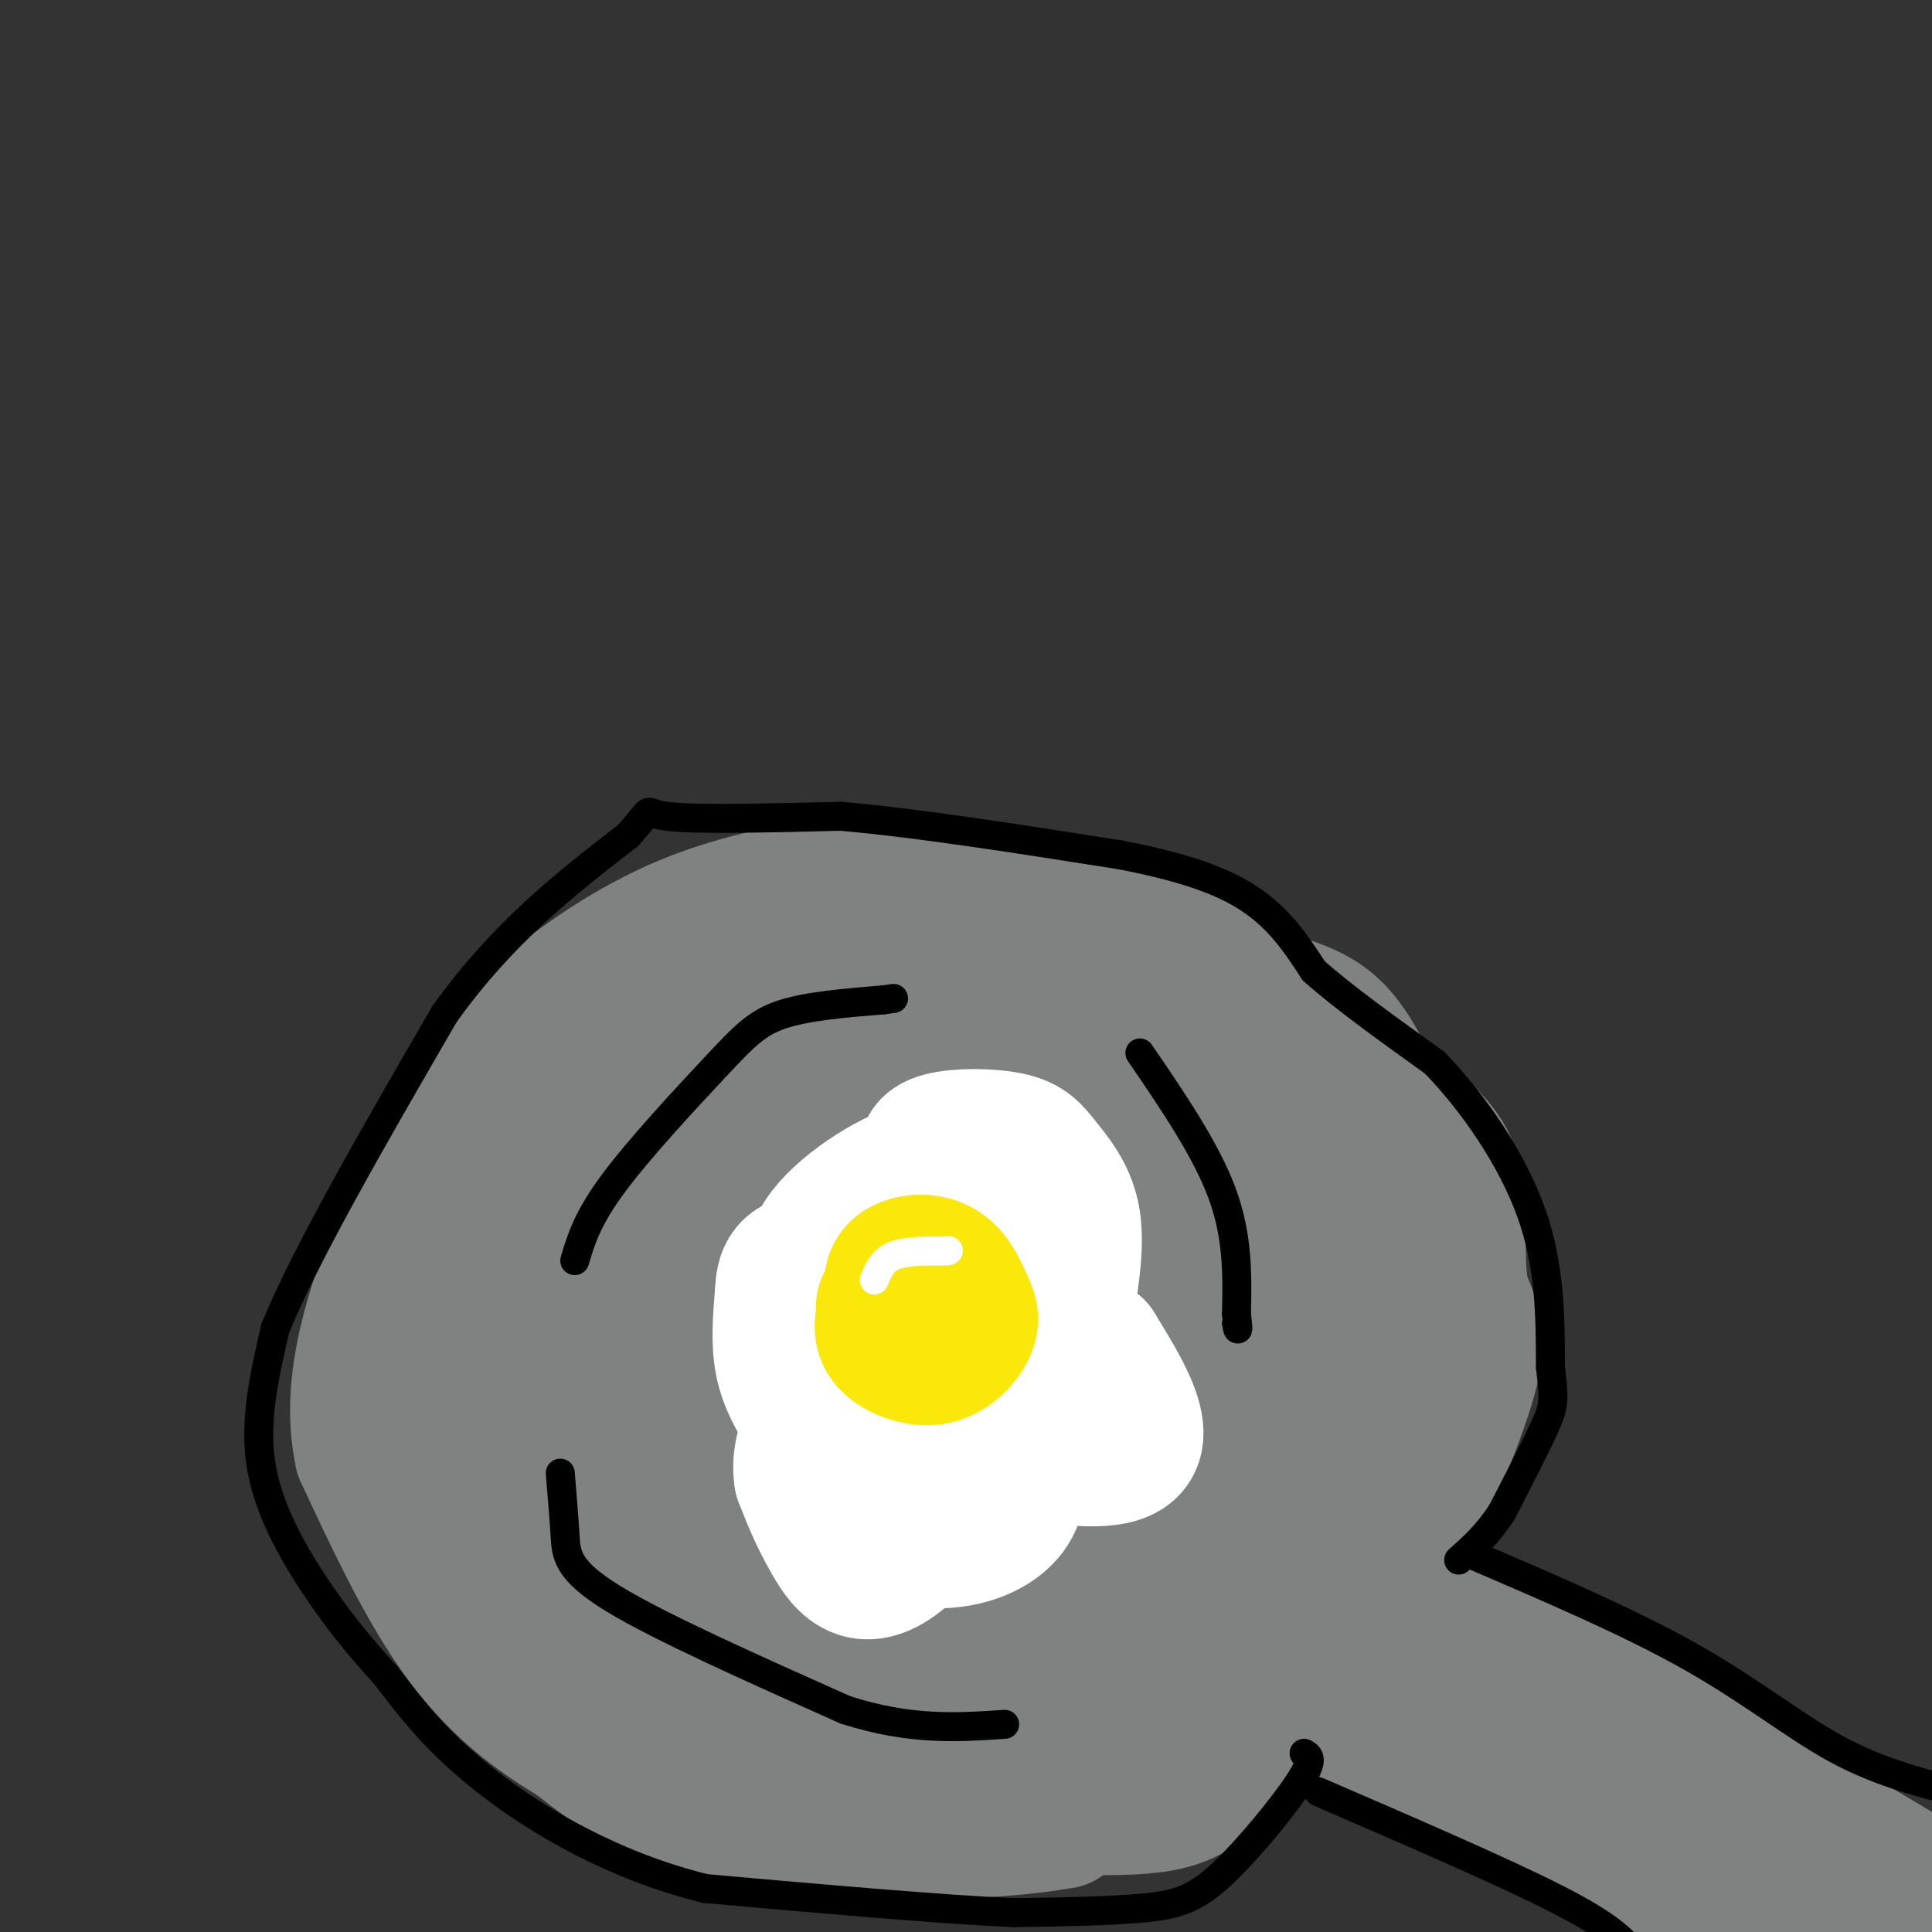 <svg viewBox='0 0 400 400' version='1.1' xmlns='http://www.w3.org/2000/svg' xmlns:xlink='http://www.w3.org/1999/xlink'><rect x="0" y="0" width="400" height="400" fill="#333333" stroke="none"/><g fill='none' stroke='#808282' stroke-width='28' stroke-linecap='round' stroke-linejoin='round'><path d='M353,397c0.000,0.000 -97.000,-55.000 -97,-55'/><path d='M256,342c-15.756,-9.756 -6.644,-6.644 -5,-4c1.644,2.644 -4.178,4.822 -10,7'/><path d='M241,345c-5.043,2.631 -12.652,5.708 -22,7c-9.348,1.292 -20.436,0.799 -26,1c-5.564,0.201 -5.605,1.095 -15,-3c-9.395,-4.095 -28.145,-13.179 -41,-22c-12.855,-8.821 -19.816,-17.377 -22,-27c-2.184,-9.623 0.408,-20.311 3,-31'/><path d='M118,270c7.507,-15.660 24.775,-39.311 33,-53c8.225,-13.689 7.407,-17.416 26,-18c18.593,-0.584 56.598,1.976 77,7c20.402,5.024 23.201,12.512 26,20'/><path d='M280,226c5.152,4.380 5.033,5.330 6,10c0.967,4.670 3.020,13.060 4,21c0.980,7.940 0.887,15.429 0,23c-0.887,7.571 -2.568,15.225 -7,23c-4.432,7.775 -11.616,15.670 -20,22c-8.384,6.330 -17.967,11.094 -26,14c-8.033,2.906 -14.517,3.953 -21,5'/><path d='M216,344c-5.226,1.179 -7.792,1.625 -24,0c-16.208,-1.625 -46.060,-5.321 -61,-17c-14.940,-11.679 -14.970,-31.339 -15,-51'/><path d='M116,276c-3.138,-14.197 -3.485,-24.188 -3,-31c0.485,-6.812 1.800,-10.444 4,-15c2.200,-4.556 5.285,-10.034 10,-16c4.715,-5.966 11.062,-12.419 21,-16c9.938,-3.581 23.469,-4.291 37,-5'/><path d='M185,193c11.119,-0.714 20.417,-0.000 35,4c14.583,4.000 34.452,11.286 37,13c2.548,1.714 -12.226,-2.143 -27,-6'/><path d='M230,204c-14.389,-3.232 -36.861,-8.314 -55,-5c-18.139,3.314 -31.944,15.022 -45,25c-13.056,9.978 -25.361,18.225 -32,26c-6.639,7.775 -7.611,15.079 -8,21c-0.389,5.921 -0.194,10.461 0,15'/><path d='M90,286c-0.016,4.326 -0.055,7.642 0,12c0.055,4.358 0.205,9.758 8,17c7.795,7.242 23.235,16.327 38,23c14.765,6.673 28.855,10.933 45,14c16.145,3.067 34.347,4.941 45,6c10.653,1.059 13.758,1.303 19,0c5.242,-1.303 12.621,-4.151 20,-7'/><path d='M265,351c6.281,-3.306 11.982,-8.072 19,-20c7.018,-11.928 15.351,-31.019 19,-42c3.649,-10.981 2.614,-13.852 0,-20c-2.614,-6.148 -6.807,-15.574 -11,-25'/><path d='M292,244c-3.881,-9.226 -8.083,-19.792 -12,-26c-3.917,-6.208 -7.548,-8.060 -13,-10c-5.452,-1.940 -12.726,-3.970 -20,-6'/><path d='M247,202c-10.622,-2.578 -27.178,-6.022 -44,-7c-16.822,-0.978 -33.911,0.511 -51,2'/><path d='M152,197c-13.242,1.627 -20.848,4.694 -29,13c-8.152,8.306 -16.848,21.852 -21,27c-4.152,5.148 -3.758,1.900 -4,8c-0.242,6.100 -1.121,21.550 -2,37'/><path d='M96,282c-0.089,8.556 0.689,11.444 3,16c2.311,4.556 6.156,10.778 10,17'/><path d='M290,326c0.000,0.000 116.000,69.000 116,69'/><path d='M369,403c-24.583,-18.167 -49.167,-36.333 -62,-47c-12.833,-10.667 -13.917,-13.833 -15,-17'/><path d='M292,339c5.155,2.310 25.542,16.583 37,27c11.458,10.417 13.988,16.976 22,23c8.012,6.024 21.506,11.512 35,17'/><path d='M212,301c-1.892,2.100 -3.784,4.201 -8,6c-4.216,1.799 -10.756,3.297 -17,4c-6.244,0.703 -12.190,0.611 -18,-1c-5.810,-1.611 -11.482,-4.741 -15,-9c-3.518,-4.259 -4.881,-9.647 -5,-17c-0.119,-7.353 1.006,-16.672 3,-24c1.994,-7.328 4.855,-12.665 10,-17c5.145,-4.335 12.572,-7.667 20,-11'/><path d='M182,232c5.979,-2.356 10.925,-2.744 11,-4c0.075,-1.256 -4.722,-3.378 -9,-2c-4.278,1.378 -8.036,6.256 -14,15c-5.964,8.744 -14.132,21.356 -18,32c-3.868,10.644 -3.434,19.322 -3,28'/><path d='M149,301c-1.363,5.137 -3.270,3.981 2,7c5.270,3.019 17.719,10.215 38,11c20.281,0.785 48.395,-4.841 60,-7c11.605,-2.159 6.701,-0.850 7,-4c0.299,-3.150 5.800,-10.757 9,-20c3.200,-9.243 4.100,-20.121 5,-31'/><path d='M270,257c3.699,-5.998 10.445,-5.494 -2,-14c-12.445,-8.506 -44.081,-26.021 -59,-35c-14.919,-8.979 -13.120,-9.423 -17,-6c-3.880,3.423 -13.440,10.711 -23,18'/><path d='M169,220c-7.222,5.067 -13.778,8.733 -19,21c-5.222,12.267 -9.111,33.133 -13,54'/><path d='M137,295c-2.680,9.518 -2.881,6.314 3,6c5.881,-0.314 17.844,2.261 24,6c6.156,3.739 6.506,8.641 7,-2c0.494,-10.641 1.133,-36.827 2,-51c0.867,-14.173 1.962,-16.335 4,-19c2.038,-2.665 5.019,-5.832 8,-9'/><path d='M185,226c3.911,-1.279 9.688,0.024 12,1c2.312,0.976 1.158,1.626 5,5c3.842,3.374 12.679,9.471 3,29c-9.679,19.529 -37.875,52.488 -45,54c-7.125,1.512 6.821,-28.425 15,-45c8.179,-16.575 10.589,-19.787 13,-23'/><path d='M188,247c2.324,-3.867 1.636,-2.036 5,-4c3.364,-1.964 10.782,-7.723 13,6c2.218,13.723 -0.762,46.929 1,56c1.762,9.071 8.266,-5.991 13,-17c4.734,-11.009 7.698,-17.964 9,-24c1.302,-6.036 0.944,-11.153 -1,-17c-1.944,-5.847 -5.472,-12.423 -9,-19'/><path d='M219,228c-1.450,-4.011 -0.574,-4.539 -2,-3c-1.426,1.539 -5.153,5.145 2,12c7.153,6.855 25.187,16.959 27,28c1.813,11.041 -12.593,23.021 -27,35'/><path d='M219,300c0.464,4.381 15.125,-2.167 21,-15c5.875,-12.833 2.964,-31.952 1,-40c-1.964,-8.048 -2.982,-5.024 -4,-2'/><path d='M272,334c-2.889,4.956 -5.778,9.911 -13,15c-7.222,5.089 -18.778,10.311 -26,15c-7.222,4.689 -10.111,8.844 -13,13'/><path d='M220,377c-14.600,2.778 -44.600,3.222 -64,0c-19.400,-3.222 -28.200,-10.111 -37,-17'/><path d='M119,360c-10.467,-6.156 -18.133,-13.044 -25,-23c-6.867,-9.956 -12.933,-22.978 -19,-36'/><path d='M75,301c-2.571,-12.012 0.500,-24.042 5,-37c4.500,-12.958 10.429,-26.845 16,-36c5.571,-9.155 10.786,-13.577 16,-18'/><path d='M112,210c7.544,-6.625 18.404,-14.188 30,-19c11.596,-4.812 23.930,-6.872 32,-8c8.070,-1.128 11.877,-1.322 20,0c8.123,1.322 20.561,4.161 33,7'/><path d='M227,190c8.923,2.285 14.732,4.499 26,12c11.268,7.501 27.995,20.289 37,28c9.005,7.711 10.287,10.346 11,15c0.713,4.654 0.856,11.327 1,18'/><path d='M302,263c0.537,5.429 1.381,10.002 -2,23c-3.381,12.998 -10.987,34.423 -15,45c-4.013,10.577 -4.432,10.308 -9,14c-4.568,3.692 -13.284,11.346 -22,19'/><path d='M254,364c-4.933,5.311 -6.267,9.089 -18,10c-11.733,0.911 -33.867,-1.044 -56,-3'/><path d='M180,371c-11.845,-0.726 -13.458,-1.042 -20,-6c-6.542,-4.958 -18.012,-14.560 -28,-21c-9.988,-6.440 -18.494,-9.720 -27,-13'/><path d='M105,331c-4.500,-2.167 -2.250,-1.083 0,0'/></g>
<g fill='none' stroke='#ffffff' stroke-width='28' stroke-linecap='round' stroke-linejoin='round'><path d='M177,297c-1.161,1.815 -2.321,3.631 -4,3c-1.679,-0.631 -3.875,-3.708 -6,-7c-2.125,-3.292 -4.179,-6.798 -5,-11c-0.821,-4.202 -0.411,-9.101 0,-14'/><path d='M162,268c0.182,-4.038 0.636,-7.134 8,-7c7.364,0.134 21.636,3.498 28,4c6.364,0.502 4.818,-1.856 4,-5c-0.818,-3.144 -0.909,-7.072 -1,-11'/><path d='M201,249c-1.884,-3.224 -6.093,-5.782 -8,-8c-1.907,-2.218 -1.511,-4.094 2,-5c3.511,-0.906 10.137,-0.841 14,0c3.863,0.841 4.963,2.457 7,5c2.037,2.543 5.011,6.012 6,11c0.989,4.988 -0.005,11.494 -1,18'/><path d='M221,270c-6.452,14.000 -22.083,40.000 -32,50c-9.917,10.000 -14.119,4.000 -17,-1c-2.881,-5.000 -4.440,-9.000 -6,-13'/><path d='M166,306c-0.683,-3.817 0.611,-6.858 1,-9c0.389,-2.142 -0.126,-3.384 5,-5c5.126,-1.616 15.893,-3.604 21,-6c5.107,-2.396 4.553,-5.198 4,-8'/><path d='M197,278c0.301,0.315 -0.947,5.104 1,9c1.947,3.896 7.089,6.900 10,11c2.911,4.100 3.591,9.296 2,13c-1.591,3.704 -5.455,5.915 -9,7c-3.545,1.085 -6.773,1.042 -10,1'/><path d='M191,319c-4.214,-6.107 -9.750,-21.875 -4,-33c5.750,-11.125 22.786,-17.607 27,-23c4.214,-5.393 -4.393,-9.696 -13,-14'/><path d='M201,249c-3.118,-4.322 -4.413,-8.128 -10,-7c-5.587,1.128 -15.466,7.188 -20,13c-4.534,5.812 -3.724,11.375 -2,17c1.724,5.625 4.362,11.313 7,17'/><path d='M176,289c2.604,3.791 5.616,4.769 15,7c9.384,2.231 25.142,5.716 34,6c8.858,0.284 10.817,-2.633 10,-7c-0.817,-4.367 -4.408,-10.183 -8,-16'/><path d='M227,279c-4.667,-2.000 -12.333,1.000 -20,4'/></g>
<g fill='none' stroke='#fae80b' stroke-width='28' stroke-linecap='round' stroke-linejoin='round'><path d='M189,272c0.000,0.000 0.100,0.100 0.1,0.1'/><path d='M188,276c-2.133,-4.667 -4.267,-9.333 -3,-12c1.267,-2.667 5.933,-3.333 9,-2c3.067,1.333 4.533,4.667 6,8'/><path d='M200,270c1.212,2.265 1.242,3.927 0,6c-1.242,2.073 -3.758,4.558 -7,5c-3.242,0.442 -7.212,-1.159 -9,-3c-1.788,-1.841 -1.394,-3.920 -1,-6'/><path d='M183,272c-0.167,-1.333 -0.083,-1.667 0,-2'/></g>
<g fill='none' stroke='#ffffff' stroke-width='6' stroke-linecap='round' stroke-linejoin='round'><path d='M181,265c0.833,-2.000 1.667,-4.000 4,-5c2.333,-1.000 6.167,-1.000 10,-1'/><path d='M195,259c1.833,-0.167 1.417,-0.083 1,0'/></g>
<g fill='none' stroke='#000000' stroke-width='6' stroke-linecap='round' stroke-linejoin='round'><path d='M273,371c19.083,8.250 38.167,16.500 49,22c10.833,5.500 13.417,8.250 16,11'/><path d='M305,322c16.222,6.956 32.444,13.911 45,21c12.556,7.089 21.444,14.311 30,19c8.556,4.689 16.778,6.844 25,9'/><path d='M116,305c0.378,4.556 0.756,9.111 1,13c0.244,3.889 0.356,7.111 10,13c9.644,5.889 28.822,14.444 48,23'/><path d='M175,354c13.500,4.333 23.250,3.667 33,3'/><path d='M119,261c1.298,-4.357 2.595,-8.714 8,-16c5.405,-7.286 14.917,-17.500 21,-24c6.083,-6.500 8.738,-9.286 14,-11c5.262,-1.714 13.131,-2.357 21,-3'/><path d='M183,207c3.500,-0.500 1.750,-0.250 0,0'/><path d='M236,218c6.833,10.000 13.667,20.000 17,29c3.333,9.000 3.167,17.000 3,25'/><path d='M256,272c0.500,4.500 0.250,3.250 0,2'/><path d='M270,363c1.071,0.589 2.143,1.179 -1,6c-3.143,4.821 -10.500,13.875 -16,19c-5.500,5.125 -9.143,6.321 -16,7c-6.857,0.679 -16.929,0.839 -27,1'/><path d='M210,396c-15.167,-0.667 -39.583,-2.833 -64,-5'/><path d='M146,391c-19.022,-4.689 -34.578,-13.911 -45,-22c-10.422,-8.089 -15.711,-15.044 -21,-22'/><path d='M80,347c-5.952,-6.548 -10.333,-11.917 -15,-19c-4.667,-7.083 -9.619,-15.881 -11,-25c-1.381,-9.119 0.810,-18.560 3,-28'/><path d='M57,275c6.333,-15.500 20.667,-40.250 35,-65'/><path d='M92,210c12.167,-17.000 25.083,-27.000 38,-37'/><path d='M130,173c6.089,-6.644 2.311,-4.756 8,-4c5.689,0.756 20.844,0.378 36,0'/><path d='M174,169c15.667,1.333 36.833,4.667 58,8'/><path d='M232,177c14.711,2.844 22.489,5.956 28,10c5.511,4.044 8.756,9.022 12,14'/><path d='M272,201c6.167,5.500 15.583,12.250 25,19'/><path d='M297,220c8.156,8.422 16.044,19.978 20,31c3.956,11.022 3.978,21.511 4,32'/><path d='M321,283c0.800,6.844 0.800,7.956 -1,12c-1.800,4.044 -5.400,11.022 -9,18'/><path d='M311,313c-3.000,4.667 -6.000,7.333 -9,10'/></g>
</svg>